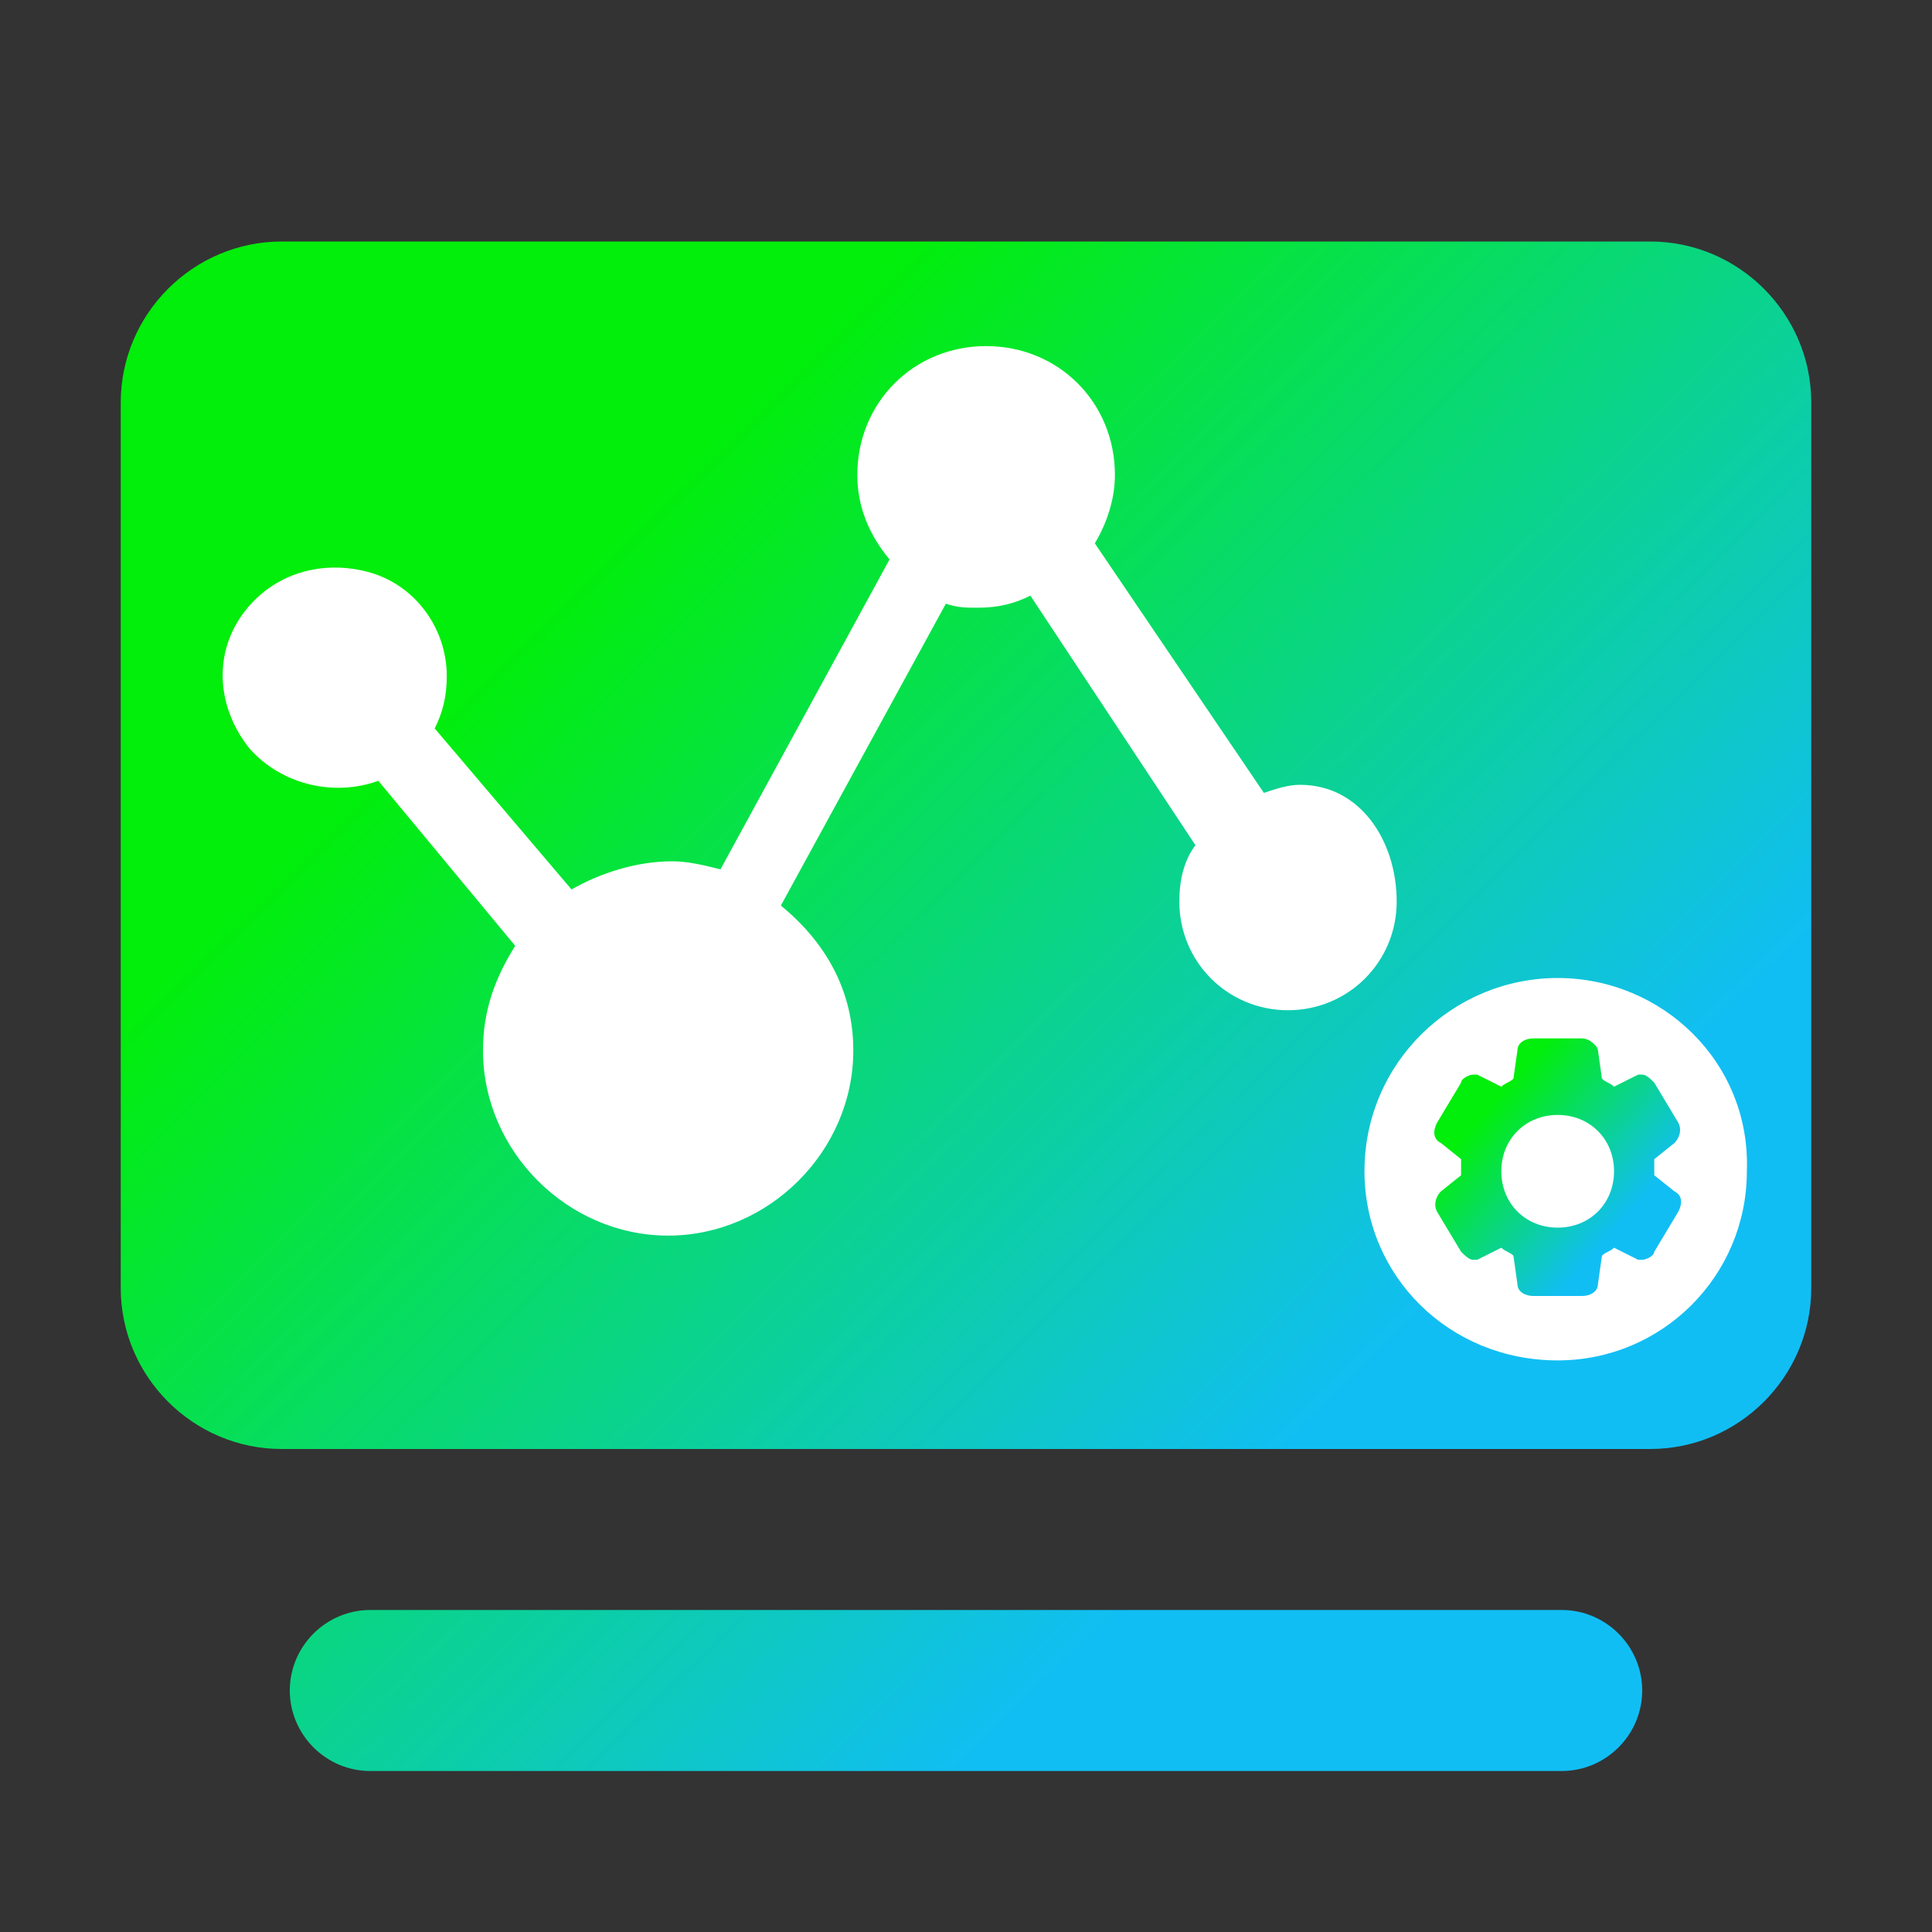 <svg width="64" height="64" viewBox="0 0 64 64" fill="none" xmlns="http://www.w3.org/2000/svg">
<rect x="0" y="0" width="64" height="64" fill="#333333" stroke="none"/>
<path d="M54.667 48H9.333C6.4 48 4 45.6 4 42.667V13.333C4 10.4 6.4 8 9.333 8H54.667C57.6 8 60 10.4 60 13.333V42.667C60 45.6 57.6 48 54.667 48ZM51.733 58.667H12.267C10.8 58.667 9.6 57.467 9.6 56C9.6 54.533 10.8 53.333 12.267 53.333H51.733C53.2 53.333 54.4 54.533 54.4 56C54.4 57.467 53.2 58.667 51.733 58.667Z" fill="url(#paint0_linear_55_25747)"/>
<path d="M43.067 25.998C42.667 25.998 42.267 26.131 41.867 26.265L36.267 17.998C36.667 17.331 36.933 16.532 36.933 15.732C36.933 13.332 35.067 11.465 32.667 11.465C30.267 11.465 28.4 13.332 28.4 15.732C28.4 16.798 28.8 17.732 29.467 18.532L23.867 28.798C23.333 28.665 22.8 28.532 22.267 28.532C21.067 28.532 19.867 28.931 18.933 29.465L14.4 24.131C14.667 23.598 14.8 23.065 14.8 22.398C14.8 20.798 13.733 19.331 12.133 18.931C10.533 18.532 8.933 19.065 8 20.398C7.067 21.732 7.2 23.465 8.267 24.798C9.333 25.998 11.067 26.398 12.533 25.865L17.067 31.331C16.4 32.398 16 33.465 16 34.798C16 38.132 18.8 40.931 22.133 40.931C25.467 40.931 28.267 38.132 28.267 34.798C28.267 32.798 27.333 31.198 25.867 29.998L31.333 19.998C31.733 20.131 32 20.131 32.4 20.131C33.067 20.131 33.6 19.998 34.133 19.732L39.6 27.998C39.2 28.532 39.067 29.198 39.067 29.865C39.067 31.865 40.667 33.465 42.667 33.465C44.667 33.465 46.267 31.865 46.267 29.865C46.267 27.865 45.067 25.998 43.067 25.998ZM51.6 32.398C48.133 32.398 45.2 35.198 45.2 38.798C45.2 42.265 48 45.065 51.6 45.065C55.067 45.065 57.867 42.265 57.867 38.798C58 35.198 55.067 32.398 51.6 32.398Z" fill="white"/>
<path d="M52.4 34.398H50.8C50.534 34.398 50.267 34.532 50.267 34.798L50.134 35.732C50 35.865 49.867 35.865 49.734 35.998L48.934 35.598H48.8C48.667 35.598 48.4 35.732 48.4 35.865L47.6 37.198C47.467 37.465 47.467 37.732 47.734 37.865L48.4 38.398V38.932L47.734 39.465C47.6 39.598 47.467 39.865 47.6 40.132L48.4 41.465C48.534 41.598 48.667 41.732 48.8 41.732H48.934L49.734 41.332C49.867 41.465 50 41.465 50.134 41.598L50.267 42.532C50.267 42.798 50.534 42.932 50.8 42.932H52.4C52.667 42.932 52.934 42.798 52.934 42.532L53.067 41.598C53.2 41.465 53.334 41.465 53.467 41.332L54.267 41.732H54.4C54.534 41.732 54.8 41.598 54.8 41.465L55.6 40.132C55.734 39.865 55.734 39.598 55.467 39.465L54.8 38.932V38.398L55.467 37.865C55.6 37.732 55.734 37.465 55.6 37.198L54.8 35.865C54.667 35.732 54.534 35.598 54.4 35.598H54.267L53.467 35.998C53.334 35.865 53.2 35.865 53.067 35.732L52.934 34.798C52.934 34.665 52.667 34.398 52.4 34.398Z" fill="url(#paint1_linear_55_25747)"/>
<path d="M51.6 36.934C50.533 36.934 49.733 37.734 49.733 38.8C49.733 39.867 50.533 40.667 51.6 40.667C52.667 40.667 53.467 39.867 53.467 38.8C53.467 37.734 52.667 36.934 51.6 36.934Z" fill="white"/>
<defs>
<linearGradient id="paint0_linear_55_25747" x1="32" y1="58.667" x2="5.855" y2="32.068" gradientUnits="userSpaceOnUse">
<stop stop-color="#11BEF4"/>
<stop offset="1" stop-color="#02EE0B"/>
</linearGradient>
<linearGradient id="paint1_linear_55_25747" x1="51.6" y1="42.932" x2="47.231" y2="39.079" gradientUnits="userSpaceOnUse">
<stop stop-color="#11BEF4"/>
<stop offset="1" stop-color="#02EE0B"/>
</linearGradient>
</defs>
</svg>
